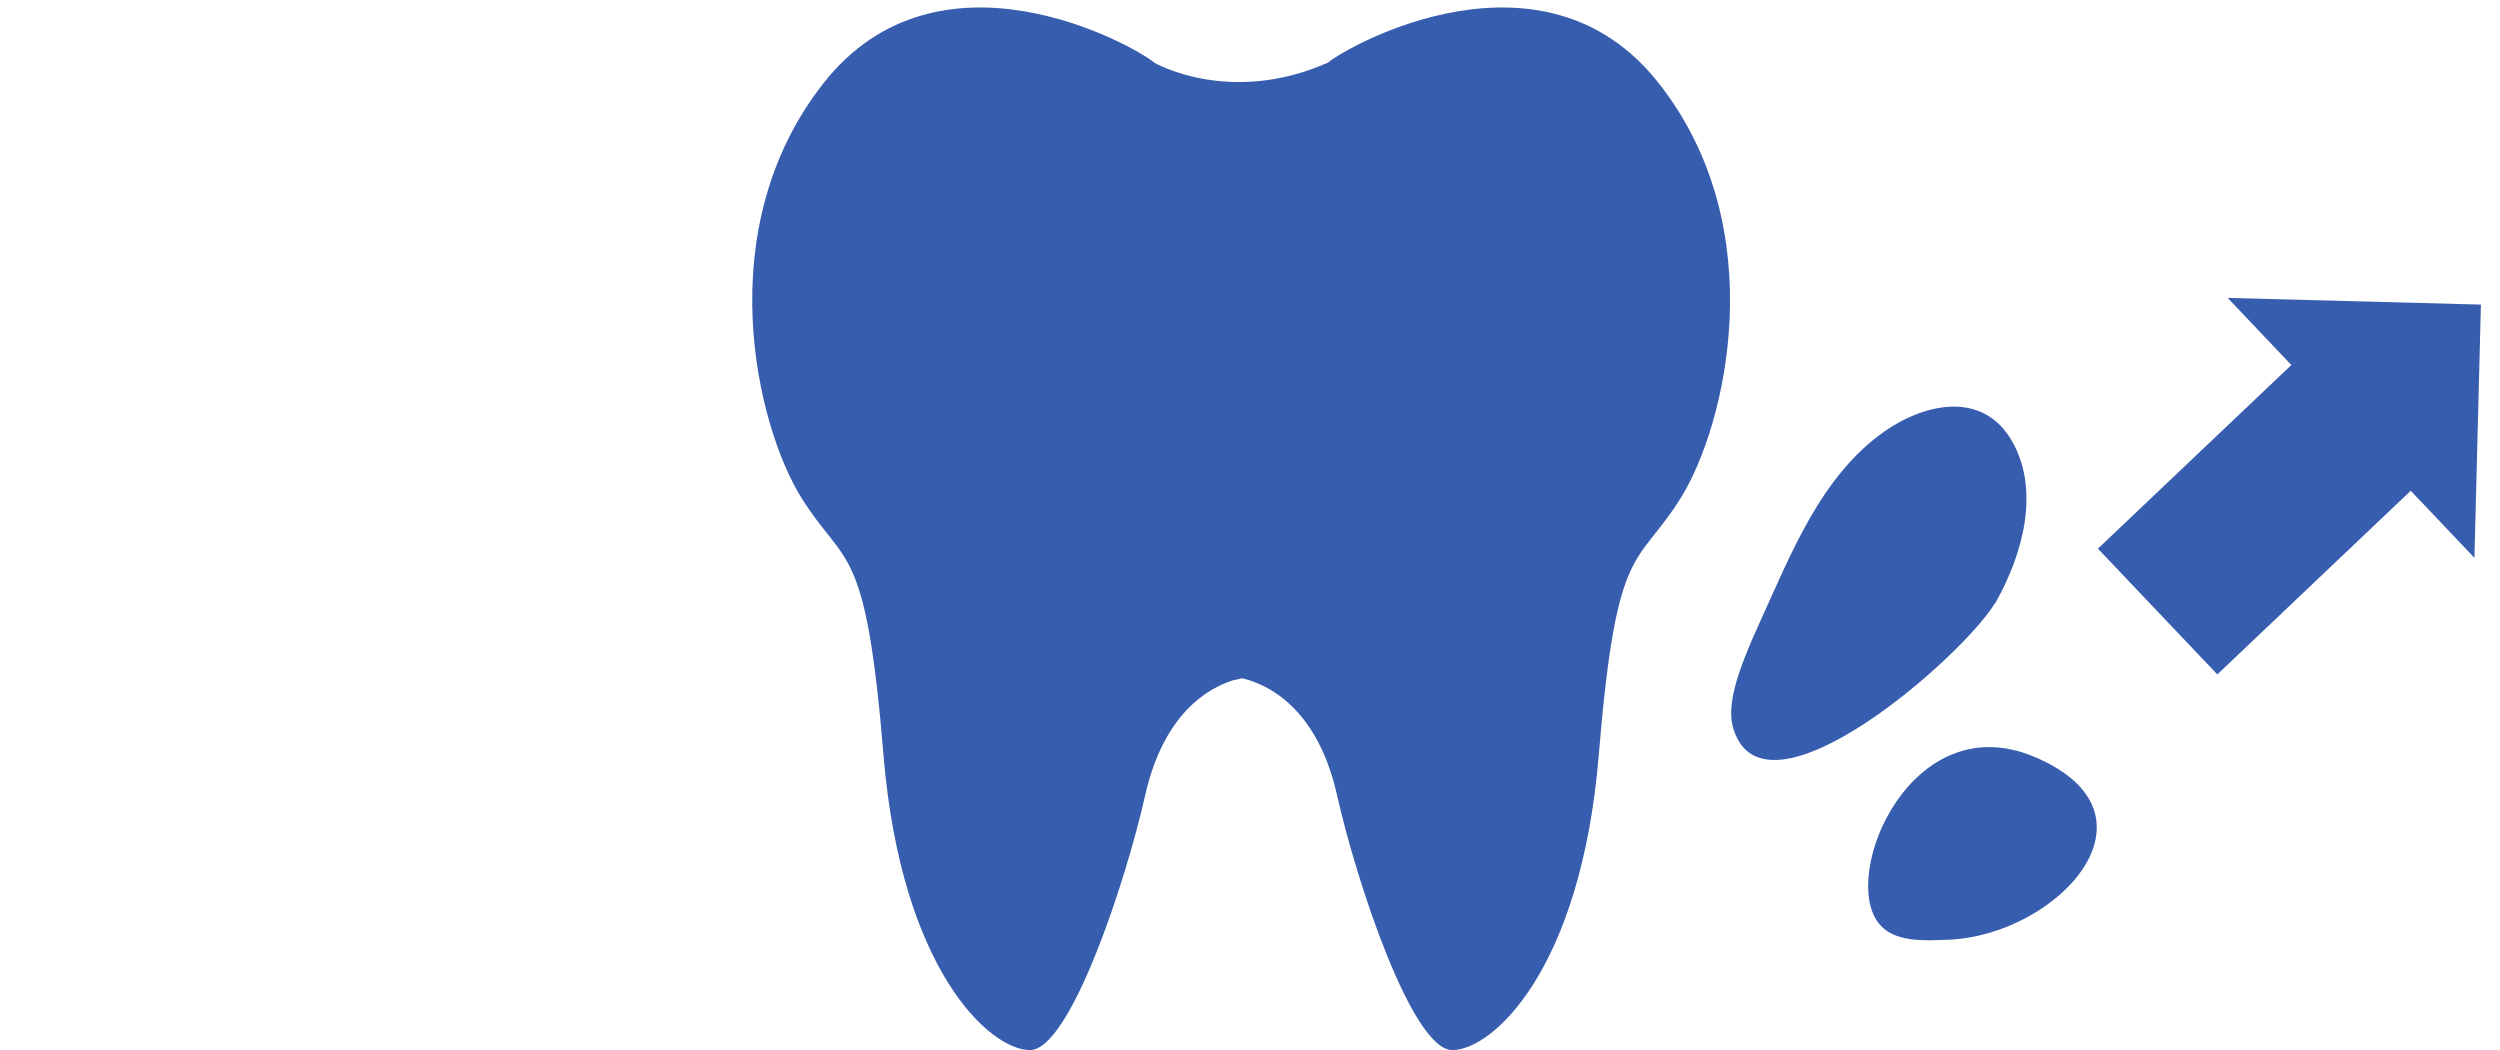 <?xml version="1.0" encoding="UTF-8"?>
<svg id="Layer_4" xmlns="http://www.w3.org/2000/svg" viewBox="0 0 300 126">
  <defs>
    <style>
      .cls-1 {
        fill: #375dae;
      }
    </style>
  </defs>
  <path class="cls-1" d="M159.32,7.54c2.59-2.16,25.88-15.14,39.72,2.43,13.84,17.57,7.98,41.25,2.66,49.77-5.32,8.52-7.72,5.06-9.85,30.87-2.13,25.82-12.77,35.4-17.57,35.4-4.79,0-11.44-19.96-13.84-30.61-1.97-8.77-6.66-12.85-11.37-14.01l-1.2.27c-4.39,1.45-8.59,5.55-10.44,13.74-2.4,10.65-9.05,30.61-13.84,30.61-4.79,0-15.44-9.58-17.57-35.4-2.13-25.82-4.52-22.36-9.85-30.87-5.32-8.52-11.18-32.2,2.66-49.77,13.84-17.57,37.13-4.59,39.72-2.43,0,0,8.96,5.19,20.74,0Z"/>
  <path class="cls-1" d="M239.42,72.39c.06-.1.12-.2.17-.3,3.11-5.57,5.27-13.24,1.83-19.19-3.49-6.04-10.44-4.53-15.31-1.11-7.62,5.35-11.22,14.76-14.93,22.87-2.94,6.44-4.01,10.18-3.15,12.88,3.84,11.96,27.43-8.67,31.37-15.16Z"/>
  <path class="cls-1" d="M233.74,112.77c13.11-.48,26.73-15.05,10.38-21.95-14.69-6.2-23.32,14.01-18.69,19.96,1.81,2.32,5.4,2.1,8.31,1.99Z"/>
  <polygon class="cls-1" points="297.71 36.55 267.32 35.75 274.96 43.8 251.75 65.84 266.08 80.93 289.29 58.89 296.93 66.94 297.71 36.55"/>
</svg>